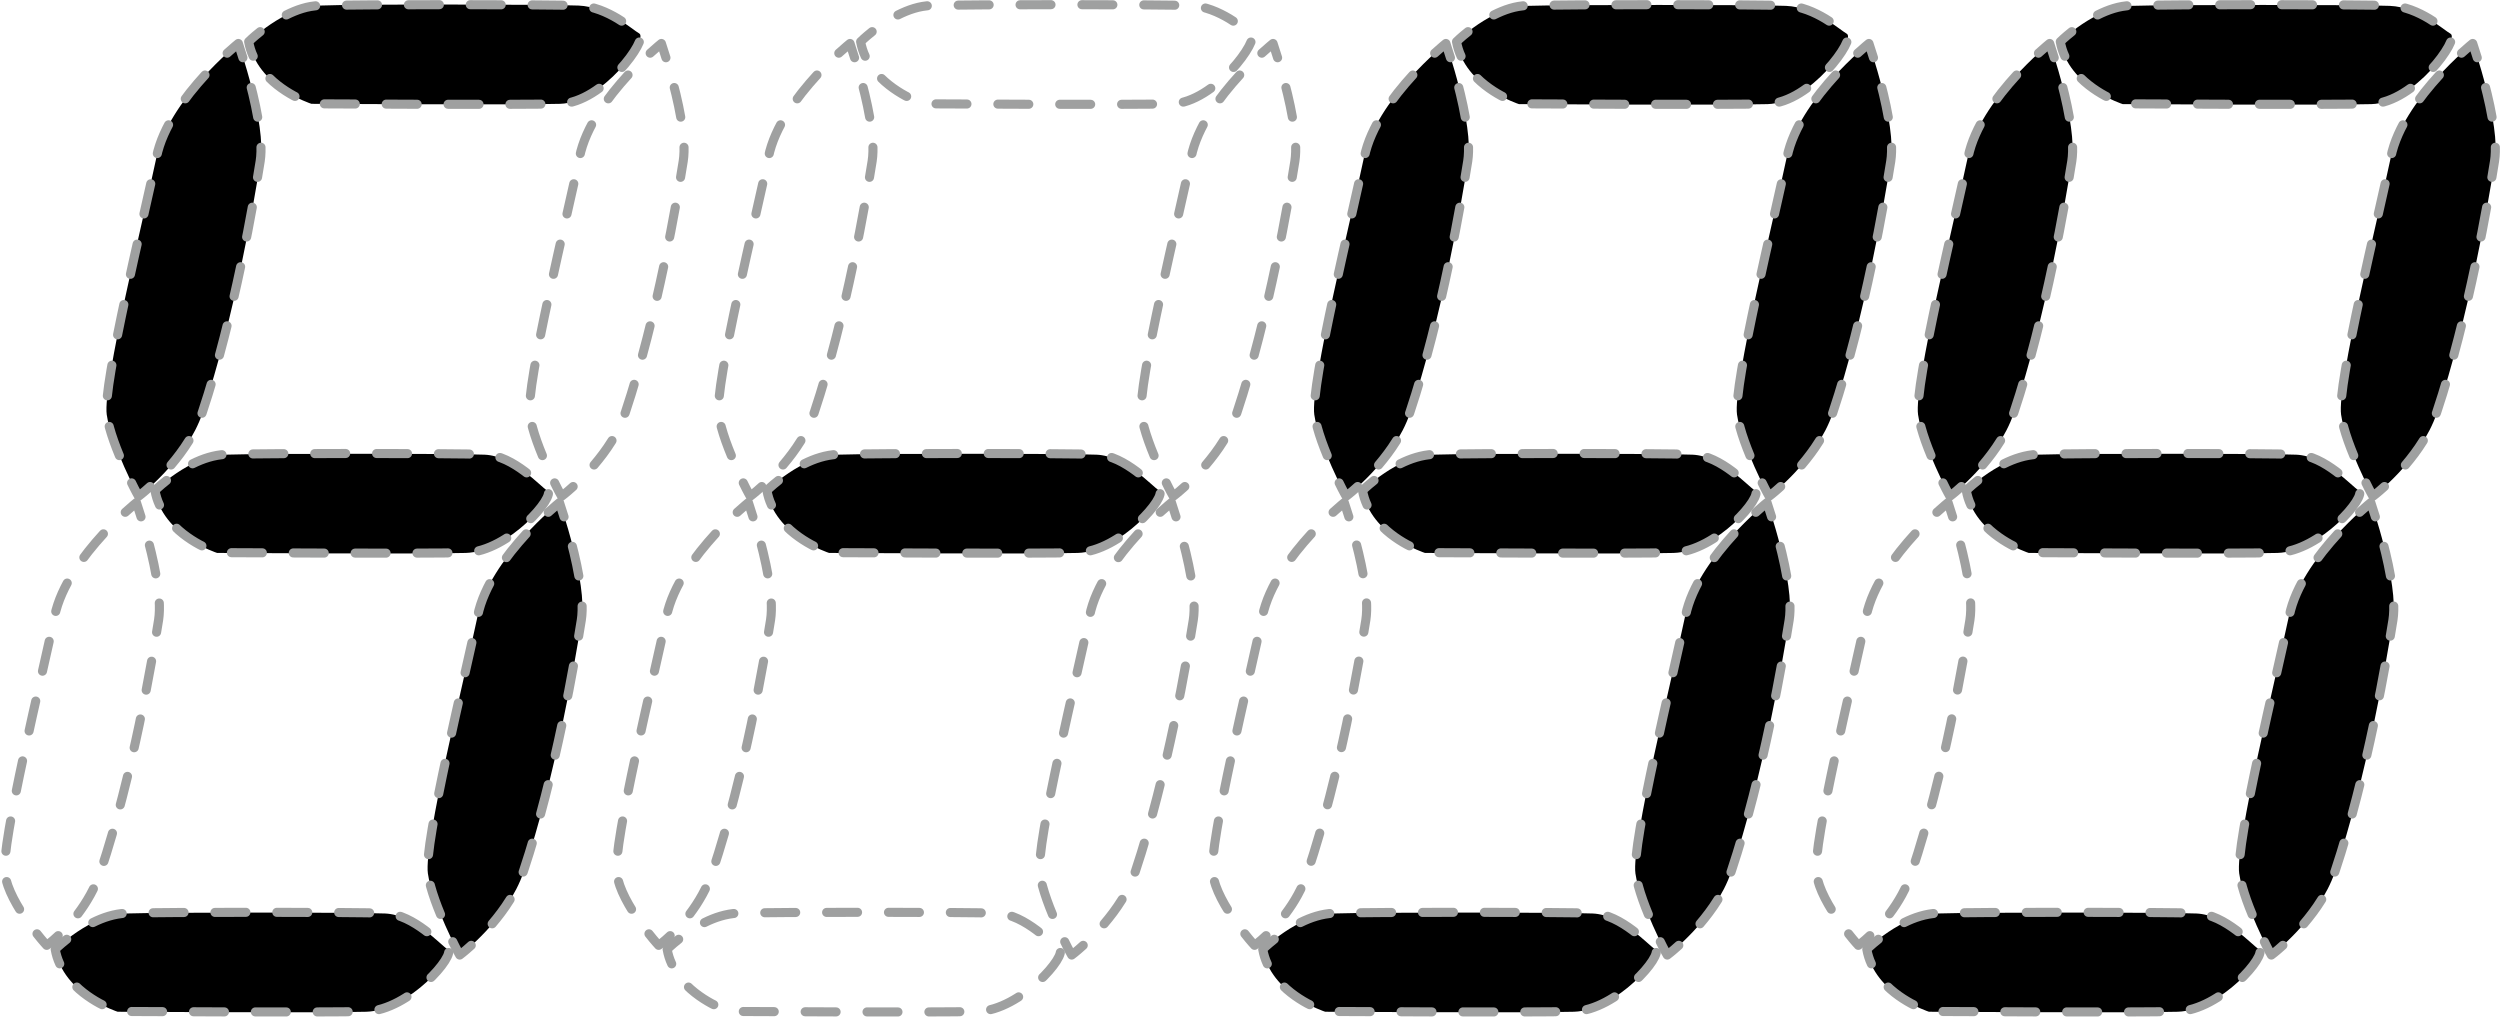 <?xml version="1.0" encoding="UTF-8"?>
<svg xmlns="http://www.w3.org/2000/svg" width="29.08mm" height="11.83mm" version="1.1" viewBox="0 0 82.44 33.53">
  <!-- Generator: Adobe Illustrator 28.6.0, SVG Export Plug-In . SVG Version: 1.2.0 Build 709)  -->
  <g>
    <g id="_レイヤー_1" data-name="レイヤー_1">
      <g>
        <path d="M7.86,1.43s-2.3,1.84-2.7,3.75-1.78,7.5-1.64,8.49,1.05,2.7,1.05,2.7c0,0,1.58-1.18,2.11-2.76,1.06-3.18,1.71-7.04,1.91-8.29s-.72-3.88-.72-3.88Z"/>
        <g>
          <path d="M8.01,1.9c-.09-.29-.15-.47-.15-.47,0,0-.15.12-.37.32" fill="none" stroke="#9fa0a0" stroke-linecap="round" stroke-linejoin="round" stroke-width=".3"/>
          <path d="M6.76,2.47c-.65.71-1.4,1.7-1.6,2.71-.39,1.91-1.78,7.5-1.64,8.49.07.51.35,1.23.61,1.79" fill="none" stroke="#9fa0a0" stroke-dasharray="1.02 1.02" stroke-linecap="round" stroke-linejoin="round" stroke-width=".3"/>
          <path d="M4.34,15.92c.13.27.23.44.23.44,0,0,.15-.11.38-.32" fill="none" stroke="#9fa0a0" stroke-linecap="round" stroke-linejoin="round" stroke-width=".3"/>
          <path d="M5.64,15.33c.4-.47.81-1.06,1.03-1.73,1.06-3.18,1.71-7.04,1.91-8.29.12-.76-.18-2.05-.43-2.93" fill="none" stroke="#9fa0a0" stroke-dasharray="1 1" stroke-linecap="round" stroke-linejoin="round" stroke-width=".3"/>
        </g>
      </g>
      <g>
        <path d="M4.65,17.04c-.09-.29-.15-.47-.15-.47,0,0-.15.12-.37.32" fill="none" stroke="#9fa0a0" stroke-linecap="round" stroke-linejoin="round" stroke-width=".3"/>
        <path d="M3.41,17.6c-.65.71-1.4,1.7-1.61,2.72-.39,1.91-1.78,7.5-1.64,8.49.07.5.42,1.11.76,1.58" fill="none" stroke="#9fa0a0" stroke-dasharray="1.01 1.01" stroke-linecap="round" stroke-linejoin="round" stroke-width=".3"/>
        <path d="M1.22,30.79c.18.23.32.38.32.38,0,0,.16-.11.38-.32" fill="none" stroke="#9fa0a0" stroke-linecap="round" stroke-linejoin="round" stroke-width=".3"/>
        <path d="M2.57,30.13c.28-.37.56-.84.75-1.4,1.06-3.18,1.71-7.04,1.91-8.29.12-.77-.18-2.06-.43-2.94" fill="none" stroke="#9fa0a0" stroke-dasharray=".97 .97" stroke-linecap="round" stroke-linejoin="round" stroke-width=".3"/>
      </g>
      <g>
        <path d="M21.96,1.9c-.09-.29-.15-.47-.15-.47,0,0-.15.12-.37.32" fill="none" stroke="#9fa0a0" stroke-linecap="round" stroke-linejoin="round" stroke-width=".3"/>
        <path d="M20.71,2.47c-.65.71-1.4,1.7-1.6,2.71-.39,1.91-1.78,7.5-1.64,8.49.07.51.35,1.23.61,1.79" fill="none" stroke="#9fa0a0" stroke-dasharray="1.02 1.02" stroke-linecap="round" stroke-linejoin="round" stroke-width=".3"/>
        <path d="M18.29,15.92c.13.27.23.44.23.44,0,0,.15-.11.38-.32" fill="none" stroke="#9fa0a0" stroke-linecap="round" stroke-linejoin="round" stroke-width=".3"/>
        <path d="M19.59,15.33c.4-.47.81-1.06,1.03-1.73,1.06-3.18,1.71-7.04,1.91-8.29.12-.76-.18-2.05-.43-2.93" fill="none" stroke="#9fa0a0" stroke-dasharray="1 1" stroke-linecap="round" stroke-linejoin="round" stroke-width=".3"/>
      </g>
      <g>
        <path d="M18.45,16.56s-2.3,1.84-2.7,3.75-1.78,7.5-1.64,8.49,1.05,2.7,1.05,2.7c0,0,1.58-1.18,2.11-2.76,1.06-3.18,1.71-7.04,1.91-8.29s-.72-3.88-.72-3.88Z"/>
        <g>
          <path d="M18.6,17.04c-.09-.29-.15-.47-.15-.47,0,0-.15.12-.37.32" fill="none" stroke="#9fa0a0" stroke-linecap="round" stroke-linejoin="round" stroke-width=".3"/>
          <path d="M17.35,17.6c-.65.71-1.4,1.7-1.6,2.71-.39,1.91-1.78,7.5-1.64,8.49.07.51.35,1.23.61,1.79" fill="none" stroke="#9fa0a0" stroke-dasharray="1.02 1.02" stroke-linecap="round" stroke-linejoin="round" stroke-width=".3"/>
          <path d="M14.93,31.05c.13.27.23.44.23.44,0,0,.15-.11.38-.32" fill="none" stroke="#9fa0a0" stroke-linecap="round" stroke-linejoin="round" stroke-width=".3"/>
          <path d="M16.23,30.46c.4-.47.81-1.06,1.03-1.73,1.06-3.18,1.71-7.04,1.91-8.29.12-.76-.18-2.05-.43-2.93" fill="none" stroke="#9fa0a0" stroke-dasharray="1 1" stroke-linecap="round" stroke-linejoin="round" stroke-width=".3"/>
        </g>
      </g>
      <g>
        <path d="M8.21,1.37S9.35.23,10.53.18s7.59-.04,8.55,0,1.78.8,2,.92c.31.18-1.21,2.28-2.61,2.32s-8.2,0-8.2,0c0,0-1.8-.57-2.06-2.06Z"/>
        <g>
          <path d="M8.35,1.85c-.07-.15-.12-.31-.15-.48,0,0,.14-.14.38-.33" fill="none" stroke="#9fa0a0" stroke-linecap="round" stroke-linejoin="round" stroke-width=".3"/>
          <path d="M9.44.49c.34-.17.71-.3,1.1-.31,1.18-.04,7.59-.04,8.55,0,.96.04,1.78.8,2,.92.31.18-1.21,2.28-2.61,2.32s-8.2,0-8.2,0c0,0-1.04-.33-1.65-1.14" fill="none" stroke="#9fa0a0" stroke-dasharray="1.02 1.02" stroke-linecap="round" stroke-linejoin="round" stroke-width=".3"/>
        </g>
      </g>
      <g>
        <path d="M5.11,16.17s1.14-1.14,2.32-1.18,7.59-.04,8.55,0,1.85,1.06,2.06,1.18c.31.18-1.27,2.02-2.68,2.06s-8.2,0-8.2,0c0,0-1.8-.57-2.06-2.06Z"/>
        <g>
          <path d="M5.26,16.65c-.07-.15-.12-.31-.15-.48,0,0,.14-.14.38-.33" fill="none" stroke="#9fa0a0" stroke-linecap="round" stroke-linejoin="round" stroke-width=".3"/>
          <path d="M6.35,15.29c.34-.17.71-.29,1.09-.31,1.18-.04,7.59-.04,8.55,0,.96.04,1.85,1.06,2.06,1.18.31.18-1.27,2.02-2.68,2.06-1.4.04-8.2,0-8.2,0,0,0-1.04-.33-1.65-1.14" fill="none" stroke="#9fa0a0" stroke-dasharray="1.02 1.02" stroke-linecap="round" stroke-linejoin="round" stroke-width=".3"/>
        </g>
      </g>
      <g>
        <path d="M1.83,31.3s1.14-1.14,2.32-1.18,7.59-.04,8.55,0,1.85,1.06,2.06,1.18c.31.18-1.27,2.02-2.68,2.06s-8.2,0-8.2,0c0,0-1.8-.57-2.06-2.06Z"/>
        <g>
          <path d="M1.97,31.78c-.07-.15-.12-.31-.15-.48,0,0,.14-.14.38-.33" fill="none" stroke="#9fa0a0" stroke-linecap="round" stroke-linejoin="round" stroke-width=".3"/>
          <path d="M3.06,30.42c.34-.17.71-.29,1.09-.31,1.18-.04,7.59-.04,8.55,0,.96.04,1.85,1.06,2.06,1.18.31.18-1.27,2.02-2.68,2.06-1.4.04-8.2,0-8.2,0,0,0-1.04-.33-1.65-1.14" fill="none" stroke="#9fa0a0" stroke-dasharray="1.02 1.02" stroke-linecap="round" stroke-linejoin="round" stroke-width=".3"/>
        </g>
      </g>
      <g>
        <path d="M28.18,1.9c-.09-.29-.15-.47-.15-.47,0,0-.15.12-.37.32" fill="none" stroke="#9fa0a0" stroke-linecap="round" stroke-linejoin="round" stroke-width=".3"/>
        <path d="M26.94,2.47c-.65.71-1.4,1.7-1.6,2.71-.39,1.91-1.78,7.5-1.64,8.49.07.51.35,1.23.61,1.79" fill="none" stroke="#9fa0a0" stroke-dasharray="1.02 1.02" stroke-linecap="round" stroke-linejoin="round" stroke-width=".3"/>
        <path d="M24.51,15.92c.13.27.23.44.23.44,0,0,.15-.11.38-.32" fill="none" stroke="#9fa0a0" stroke-linecap="round" stroke-linejoin="round" stroke-width=".3"/>
        <path d="M25.82,15.33c.4-.47.81-1.06,1.03-1.73,1.06-3.18,1.71-7.04,1.91-8.29.12-.76-.18-2.05-.43-2.93" fill="none" stroke="#9fa0a0" stroke-dasharray="1 1" stroke-linecap="round" stroke-linejoin="round" stroke-width=".3"/>
      </g>
      <g>
        <path d="M24.83,17.04c-.09-.29-.15-.47-.15-.47,0,0-.15.12-.37.32" fill="none" stroke="#9fa0a0" stroke-linecap="round" stroke-linejoin="round" stroke-width=".3"/>
        <path d="M23.59,17.6c-.65.71-1.4,1.7-1.61,2.72-.39,1.91-1.78,7.5-1.64,8.49.07.5.42,1.11.76,1.58" fill="none" stroke="#9fa0a0" stroke-dasharray="1.01 1.01" stroke-linecap="round" stroke-linejoin="round" stroke-width=".3"/>
        <path d="M21.4,30.79c.18.23.32.38.32.38,0,0,.16-.11.38-.32" fill="none" stroke="#9fa0a0" stroke-linecap="round" stroke-linejoin="round" stroke-width=".3"/>
        <path d="M22.75,30.13c.28-.37.56-.84.75-1.4,1.06-3.18,1.71-7.04,1.91-8.29.12-.77-.18-2.06-.43-2.94" fill="none" stroke="#9fa0a0" stroke-dasharray=".97 .97" stroke-linecap="round" stroke-linejoin="round" stroke-width=".3"/>
      </g>
      <g>
        <path d="M42.13,1.9c-.09-.29-.15-.47-.15-.47,0,0-.15.12-.37.32" fill="none" stroke="#9fa0a0" stroke-linecap="round" stroke-linejoin="round" stroke-width=".3"/>
        <path d="M40.88,2.47c-.65.71-1.4,1.7-1.6,2.71-.39,1.91-1.78,7.5-1.64,8.49.07.51.35,1.23.61,1.79" fill="none" stroke="#9fa0a0" stroke-dasharray="1.02 1.02" stroke-linecap="round" stroke-linejoin="round" stroke-width=".3"/>
        <path d="M38.46,15.92c.13.27.23.44.23.44,0,0,.15-.11.38-.32" fill="none" stroke="#9fa0a0" stroke-linecap="round" stroke-linejoin="round" stroke-width=".3"/>
        <path d="M39.76,15.33c.4-.47.81-1.06,1.03-1.73,1.06-3.18,1.71-7.04,1.91-8.29.12-.76-.18-2.05-.43-2.93" fill="none" stroke="#9fa0a0" stroke-dasharray="1 1" stroke-linecap="round" stroke-linejoin="round" stroke-width=".3"/>
      </g>
      <g>
        <path d="M38.78,17.04c-.09-.29-.15-.47-.15-.47,0,0-.15.12-.37.32" fill="none" stroke="#9fa0a0" stroke-linecap="round" stroke-linejoin="round" stroke-width=".3"/>
        <path d="M37.53,17.6c-.65.71-1.4,1.7-1.6,2.71-.39,1.91-1.78,7.5-1.64,8.49.07.51.35,1.23.61,1.79" fill="none" stroke="#9fa0a0" stroke-dasharray="1.02 1.02" stroke-linecap="round" stroke-linejoin="round" stroke-width=".3"/>
        <path d="M35.11,31.05c.13.27.23.44.23.44,0,0,.15-.11.38-.32" fill="none" stroke="#9fa0a0" stroke-linecap="round" stroke-linejoin="round" stroke-width=".3"/>
        <path d="M36.41,30.46c.4-.47.81-1.06,1.03-1.73,1.06-3.18,1.71-7.04,1.91-8.29.12-.76-.18-2.05-.43-2.93" fill="none" stroke="#9fa0a0" stroke-dasharray="1 1" stroke-linecap="round" stroke-linejoin="round" stroke-width=".3"/>
      </g>
      <g>
        <path d="M28.53,1.85c-.07-.15-.12-.31-.15-.48,0,0,.14-.14.38-.33" fill="none" stroke="#9fa0a0" stroke-linecap="round" stroke-linejoin="round" stroke-width=".3"/>
        <path d="M29.61.49c.34-.17.71-.3,1.1-.31,1.18-.04,7.59-.04,8.55,0,.96.04,1.78.8,2,.92.31.18-1.21,2.28-2.61,2.32s-8.2,0-8.2,0c0,0-1.04-.33-1.65-1.14" fill="none" stroke="#9fa0a0" stroke-dasharray="1.02 1.02" stroke-linecap="round" stroke-linejoin="round" stroke-width=".3"/>
      </g>
      <g>
        <path d="M25.29,16.17s1.14-1.14,2.32-1.18,7.59-.04,8.55,0,1.85,1.06,2.06,1.18c.31.18-1.27,2.02-2.68,2.06s-8.2,0-8.2,0c0,0-1.8-.57-2.06-2.06Z"/>
        <g>
          <path d="M25.44,16.65c-.07-.15-.12-.31-.15-.48,0,0,.14-.14.38-.33" fill="none" stroke="#9fa0a0" stroke-linecap="round" stroke-linejoin="round" stroke-width=".3"/>
          <path d="M26.52,15.29c.34-.17.71-.29,1.09-.31,1.18-.04,7.59-.04,8.55,0,.96.04,1.85,1.06,2.06,1.18.31.18-1.27,2.02-2.68,2.06-1.4.04-8.2,0-8.2,0,0,0-1.04-.33-1.65-1.14" fill="none" stroke="#9fa0a0" stroke-dasharray="1.02 1.02" stroke-linecap="round" stroke-linejoin="round" stroke-width=".3"/>
        </g>
      </g>
      <g>
        <path d="M22.15,31.78c-.07-.15-.12-.31-.15-.48,0,0,.14-.14.38-.33" fill="none" stroke="#9fa0a0" stroke-linecap="round" stroke-linejoin="round" stroke-width=".3"/>
        <path d="M23.23,30.42c.34-.17.71-.29,1.09-.31,1.18-.04,7.59-.04,8.55,0,.96.04,1.85,1.06,2.06,1.18.31.18-1.27,2.02-2.68,2.06-1.4.04-8.2,0-8.2,0,0,0-1.04-.33-1.65-1.14" fill="none" stroke="#9fa0a0" stroke-dasharray="1.02 1.02" stroke-linecap="round" stroke-linejoin="round" stroke-width=".3"/>
      </g>
      <g>
        <path d="M47.68,1.43s-2.3,1.84-2.7,3.75-1.78,7.5-1.64,8.49,1.05,2.7,1.05,2.7c0,0,1.58-1.18,2.11-2.76,1.06-3.18,1.71-7.04,1.91-8.29s-.72-3.88-.72-3.88Z"/>
        <g>
          <path d="M47.83,1.9c-.09-.29-.15-.47-.15-.47,0,0-.15.12-.37.32" fill="none" stroke="#9fa0a0" stroke-linecap="round" stroke-linejoin="round" stroke-width=".3"/>
          <path d="M46.59,2.47c-.65.71-1.4,1.7-1.6,2.71-.39,1.91-1.78,7.5-1.64,8.49.07.51.35,1.23.61,1.79" fill="none" stroke="#9fa0a0" stroke-dasharray="1.02 1.02" stroke-linecap="round" stroke-linejoin="round" stroke-width=".3"/>
          <path d="M44.16,15.92c.13.27.23.44.23.44,0,0,.15-.11.38-.32" fill="none" stroke="#9fa0a0" stroke-linecap="round" stroke-linejoin="round" stroke-width=".3"/>
          <path d="M45.46,15.33c.4-.47.81-1.06,1.03-1.73,1.06-3.18,1.71-7.04,1.91-8.29.12-.76-.18-2.05-.43-2.93" fill="none" stroke="#9fa0a0" stroke-dasharray="1 1" stroke-linecap="round" stroke-linejoin="round" stroke-width=".3"/>
        </g>
      </g>
      <g>
        <path d="M44.48,17.04c-.09-.29-.15-.47-.15-.47,0,0-.15.12-.37.32" fill="none" stroke="#9fa0a0" stroke-linecap="round" stroke-linejoin="round" stroke-width=".3"/>
        <path d="M43.24,17.6c-.65.71-1.4,1.7-1.61,2.72-.39,1.91-1.78,7.5-1.64,8.49.07.5.42,1.11.76,1.58" fill="none" stroke="#9fa0a0" stroke-dasharray="1.01 1.01" stroke-linecap="round" stroke-linejoin="round" stroke-width=".3"/>
        <path d="M41.05,30.79c.18.23.32.38.32.38,0,0,.16-.11.38-.32" fill="none" stroke="#9fa0a0" stroke-linecap="round" stroke-linejoin="round" stroke-width=".3"/>
        <path d="M42.39,30.13c.28-.37.56-.84.74-1.4,1.06-3.18,1.71-7.04,1.91-8.29.12-.77-.18-2.06-.43-2.94" fill="none" stroke="#9fa0a0" stroke-dasharray=".97 .97" stroke-linecap="round" stroke-linejoin="round" stroke-width=".3"/>
      </g>
      <g>
        <path d="M61.62,1.43s-2.3,1.84-2.7,3.75-1.78,7.5-1.64,8.49,1.05,2.7,1.05,2.7c0,0,1.58-1.18,2.11-2.76,1.06-3.18,1.71-7.04,1.91-8.29s-.72-3.88-.72-3.88Z"/>
        <g>
          <path d="M61.78,1.9c-.09-.29-.15-.47-.15-.47,0,0-.15.12-.37.32" fill="none" stroke="#9fa0a0" stroke-linecap="round" stroke-linejoin="round" stroke-width=".3"/>
          <path d="M60.53,2.47c-.65.71-1.4,1.7-1.6,2.71-.39,1.91-1.78,7.5-1.64,8.49.07.51.35,1.23.61,1.79" fill="none" stroke="#9fa0a0" stroke-dasharray="1.02 1.02" stroke-linecap="round" stroke-linejoin="round" stroke-width=".3"/>
          <path d="M58.11,15.92c.13.27.23.44.23.44,0,0,.15-.11.38-.32" fill="none" stroke="#9fa0a0" stroke-linecap="round" stroke-linejoin="round" stroke-width=".3"/>
          <path d="M59.41,15.33c.4-.47.81-1.06,1.03-1.73,1.06-3.18,1.71-7.04,1.91-8.29.12-.76-.18-2.05-.43-2.93" fill="none" stroke="#9fa0a0" stroke-dasharray="1 1" stroke-linecap="round" stroke-linejoin="round" stroke-width=".3"/>
        </g>
      </g>
      <g>
        <path d="M58.27,16.56s-2.3,1.84-2.7,3.75-1.78,7.5-1.64,8.49,1.05,2.7,1.05,2.7c0,0,1.58-1.18,2.11-2.76,1.06-3.18,1.71-7.04,1.91-8.29s-.72-3.88-.72-3.88Z"/>
        <g>
          <path d="M58.42,17.04c-.09-.29-.15-.47-.15-.47,0,0-.15.12-.37.32" fill="none" stroke="#9fa0a0" stroke-linecap="round" stroke-linejoin="round" stroke-width=".3"/>
          <path d="M57.18,17.6c-.65.71-1.4,1.7-1.6,2.71-.39,1.91-1.78,7.5-1.64,8.49.07.51.35,1.23.61,1.79" fill="none" stroke="#9fa0a0" stroke-dasharray="1.02 1.02" stroke-linecap="round" stroke-linejoin="round" stroke-width=".3"/>
          <path d="M54.75,31.05c.13.27.23.44.23.44,0,0,.15-.11.38-.32" fill="none" stroke="#9fa0a0" stroke-linecap="round" stroke-linejoin="round" stroke-width=".3"/>
          <path d="M56.06,30.46c.4-.47.81-1.06,1.03-1.73,1.06-3.18,1.71-7.04,1.91-8.29.12-.76-.18-2.05-.43-2.93" fill="none" stroke="#9fa0a0" stroke-dasharray="1 1" stroke-linecap="round" stroke-linejoin="round" stroke-width=".3"/>
        </g>
      </g>
      <g>
        <path d="M48.03,1.37s1.14-1.14,2.32-1.18,7.59-.04,8.55,0,1.78.8,2,.92c.31.18-1.21,2.28-2.61,2.32s-8.2,0-8.2,0c0,0-1.8-.57-2.06-2.06Z"/>
        <g>
          <path d="M48.18,1.85c-.07-.15-.12-.31-.15-.48,0,0,.14-.14.38-.33" fill="none" stroke="#9fa0a0" stroke-linecap="round" stroke-linejoin="round" stroke-width=".3"/>
          <path d="M49.26.49c.34-.17.71-.3,1.1-.31,1.18-.04,7.59-.04,8.55,0,.96.04,1.78.8,2,.92.31.18-1.21,2.28-2.61,2.32-1.4.04-8.2,0-8.2,0,0,0-1.04-.33-1.65-1.14" fill="none" stroke="#9fa0a0" stroke-dasharray="1.02 1.02" stroke-linecap="round" stroke-linejoin="round" stroke-width=".3"/>
        </g>
      </g>
      <g>
        <path d="M44.94,16.17s1.14-1.14,2.32-1.18,7.59-.04,8.55,0,1.85,1.06,2.06,1.18c.31.18-1.27,2.02-2.68,2.06s-8.2,0-8.2,0c0,0-1.8-.57-2.06-2.06Z"/>
        <g>
          <path d="M45.08,16.65c-.07-.15-.12-.31-.15-.48,0,0,.14-.14.38-.33" fill="none" stroke="#9fa0a0" stroke-linecap="round" stroke-linejoin="round" stroke-width=".3"/>
          <path d="M46.17,15.29c.34-.17.71-.29,1.09-.31,1.18-.04,7.59-.04,8.55,0,.96.04,1.85,1.06,2.06,1.18.31.18-1.27,2.02-2.68,2.06-1.4.04-8.2,0-8.2,0,0,0-1.04-.33-1.65-1.14" fill="none" stroke="#9fa0a0" stroke-dasharray="1.02 1.02" stroke-linecap="round" stroke-linejoin="round" stroke-width=".3"/>
        </g>
      </g>
      <g>
        <path d="M41.65,31.3s1.14-1.14,2.32-1.18,7.59-.04,8.55,0,1.85,1.06,2.06,1.18c.31.18-1.27,2.02-2.68,2.06s-8.2,0-8.2,0c0,0-1.8-.57-2.06-2.06Z"/>
        <g>
          <path d="M41.79,31.78c-.07-.15-.12-.31-.15-.48,0,0,.14-.14.38-.33" fill="none" stroke="#9fa0a0" stroke-linecap="round" stroke-linejoin="round" stroke-width=".3"/>
          <path d="M42.88,30.42c.34-.17.71-.29,1.09-.31,1.18-.04,7.59-.04,8.55,0,.96.04,1.85,1.06,2.06,1.18.31.18-1.27,2.02-2.68,2.06-1.4.04-8.2,0-8.2,0,0,0-1.04-.33-1.65-1.14" fill="none" stroke="#9fa0a0" stroke-dasharray="1.02 1.02" stroke-linecap="round" stroke-linejoin="round" stroke-width=".3"/>
        </g>
      </g>
      <g>
        <path d="M67.59,1.43s-2.3,1.84-2.7,3.75-1.78,7.5-1.64,8.49,1.05,2.7,1.05,2.7c0,0,1.58-1.18,2.11-2.76,1.06-3.18,1.71-7.04,1.91-8.29s-.72-3.88-.72-3.88Z"/>
        <g>
          <path d="M67.74,1.9c-.09-.29-.15-.47-.15-.47,0,0-.15.12-.37.32" fill="none" stroke="#9fa0a0" stroke-linecap="round" stroke-linejoin="round" stroke-width=".3"/>
          <path d="M66.5,2.47c-.65.71-1.4,1.7-1.6,2.71-.39,1.91-1.78,7.5-1.64,8.49.07.51.35,1.23.61,1.79" fill="none" stroke="#9fa0a0" stroke-dasharray="1.02 1.02" stroke-linecap="round" stroke-linejoin="round" stroke-width=".3"/>
          <path d="M64.07,15.92c.13.27.23.44.23.44,0,0,.15-.11.38-.32" fill="none" stroke="#9fa0a0" stroke-linecap="round" stroke-linejoin="round" stroke-width=".3"/>
          <path d="M65.38,15.33c.4-.47.81-1.06,1.03-1.73,1.06-3.18,1.71-7.04,1.91-8.29.12-.76-.18-2.05-.43-2.93" fill="none" stroke="#9fa0a0" stroke-dasharray="1 1" stroke-linecap="round" stroke-linejoin="round" stroke-width=".3"/>
        </g>
      </g>
      <g>
        <path d="M64.39,17.04c-.09-.29-.15-.47-.15-.47,0,0-.15.12-.37.32" fill="none" stroke="#9fa0a0" stroke-linecap="round" stroke-linejoin="round" stroke-width=".3"/>
        <path d="M63.15,17.6c-.65.71-1.4,1.7-1.61,2.72-.39,1.91-1.78,7.5-1.64,8.49.07.5.42,1.11.76,1.58" fill="none" stroke="#9fa0a0" stroke-dasharray="1.01 1.01" stroke-linecap="round" stroke-linejoin="round" stroke-width=".3"/>
        <path d="M60.96,30.79c.18.23.32.38.32.38,0,0,.16-.11.38-.32" fill="none" stroke="#9fa0a0" stroke-linecap="round" stroke-linejoin="round" stroke-width=".3"/>
        <path d="M62.31,30.13c.28-.37.56-.84.74-1.4,1.06-3.18,1.71-7.04,1.91-8.29.12-.77-.18-2.06-.43-2.94" fill="none" stroke="#9fa0a0" stroke-dasharray=".97 .97" stroke-linecap="round" stroke-linejoin="round" stroke-width=".3"/>
      </g>
      <g>
        <path d="M81.54,1.43s-2.3,1.84-2.7,3.75-1.78,7.5-1.64,8.49,1.05,2.7,1.05,2.7c0,0,1.58-1.18,2.11-2.76,1.06-3.18,1.71-7.04,1.91-8.29s-.72-3.88-.72-3.88Z"/>
        <g>
          <path d="M81.69,1.9c-.09-.29-.15-.47-.15-.47,0,0-.15.12-.37.32" fill="none" stroke="#9fa0a0" stroke-linecap="round" stroke-linejoin="round" stroke-width=".3"/>
          <path d="M80.44,2.47c-.65.71-1.4,1.7-1.6,2.71-.39,1.91-1.78,7.5-1.64,8.49.07.51.35,1.23.61,1.79" fill="none" stroke="#9fa0a0" stroke-dasharray="1.02 1.02" stroke-linecap="round" stroke-linejoin="round" stroke-width=".3"/>
          <path d="M78.02,15.92c.13.27.23.44.23.44,0,0,.15-.11.38-.32" fill="none" stroke="#9fa0a0" stroke-linecap="round" stroke-linejoin="round" stroke-width=".3"/>
          <path d="M79.32,15.33c.4-.47.81-1.06,1.03-1.73,1.06-3.18,1.71-7.04,1.91-8.29.12-.76-.18-2.05-.43-2.93" fill="none" stroke="#9fa0a0" stroke-dasharray="1 1" stroke-linecap="round" stroke-linejoin="round" stroke-width=".3"/>
        </g>
      </g>
      <g>
        <path d="M78.18,16.56s-2.3,1.84-2.7,3.75-1.78,7.5-1.64,8.49,1.05,2.7,1.05,2.7c0,0,1.58-1.18,2.11-2.76,1.06-3.18,1.71-7.04,1.91-8.29s-.72-3.88-.72-3.88Z"/>
        <g>
          <path d="M78.33,17.04c-.09-.29-.15-.47-.15-.47,0,0-.15.12-.37.32" fill="none" stroke="#9fa0a0" stroke-linecap="round" stroke-linejoin="round" stroke-width=".3"/>
          <path d="M77.09,17.6c-.65.71-1.4,1.7-1.6,2.71-.39,1.91-1.78,7.5-1.64,8.49.07.51.35,1.23.61,1.79" fill="none" stroke="#9fa0a0" stroke-dasharray="1.02 1.02" stroke-linecap="round" stroke-linejoin="round" stroke-width=".3"/>
          <path d="M74.67,31.05c.13.27.23.44.23.44,0,0,.15-.11.38-.32" fill="none" stroke="#9fa0a0" stroke-linecap="round" stroke-linejoin="round" stroke-width=".3"/>
          <path d="M75.97,30.46c.4-.47.81-1.06,1.03-1.73,1.06-3.18,1.71-7.04,1.91-8.29.12-.76-.18-2.05-.43-2.93" fill="none" stroke="#9fa0a0" stroke-dasharray="1 1" stroke-linecap="round" stroke-linejoin="round" stroke-width=".3"/>
        </g>
      </g>
      <g>
        <path d="M67.94,1.37s1.14-1.14,2.32-1.18,7.59-.04,8.55,0,1.78.8,2,.92c.31.18-1.21,2.28-2.61,2.32s-8.2,0-8.2,0c0,0-1.8-.57-2.06-2.06Z"/>
        <g>
          <path d="M68.09,1.85c-.07-.15-.12-.31-.15-.48,0,0,.14-.14.38-.33" fill="none" stroke="#9fa0a0" stroke-linecap="round" stroke-linejoin="round" stroke-width=".3"/>
          <path d="M69.17.49c.34-.17.71-.3,1.1-.31,1.18-.04,7.59-.04,8.55,0,.96.04,1.78.8,2,.92.31.18-1.21,2.28-2.61,2.32-1.4.04-8.2,0-8.2,0,0,0-1.04-.33-1.65-1.14" fill="none" stroke="#9fa0a0" stroke-dasharray="1.02 1.02" stroke-linecap="round" stroke-linejoin="round" stroke-width=".3"/>
        </g>
      </g>
      <g>
        <path d="M64.85,16.17s1.14-1.14,2.32-1.18,7.59-.04,8.55,0,1.85,1.06,2.06,1.18c.31.18-1.27,2.02-2.68,2.06s-8.2,0-8.2,0c0,0-1.8-.57-2.06-2.06Z"/>
        <g>
          <path d="M64.99,16.65c-.07-.15-.12-.31-.15-.48,0,0,.14-.14.38-.33" fill="none" stroke="#9fa0a0" stroke-linecap="round" stroke-linejoin="round" stroke-width=".3"/>
          <path d="M66.08,15.29c.34-.17.71-.29,1.09-.31,1.18-.04,7.59-.04,8.55,0,.96.04,1.85,1.06,2.06,1.18.31.18-1.27,2.02-2.68,2.06-1.4.04-8.2,0-8.2,0,0,0-1.04-.33-1.65-1.14" fill="none" stroke="#9fa0a0" stroke-dasharray="1.02 1.02" stroke-linecap="round" stroke-linejoin="round" stroke-width=".3"/>
        </g>
      </g>
      <g>
        <path d="M61.56,31.3s1.14-1.14,2.32-1.18,7.59-.04,8.55,0,1.85,1.06,2.06,1.18c.31.18-1.27,2.02-2.68,2.06s-8.2,0-8.2,0c0,0-1.8-.57-2.06-2.06Z"/>
        <g>
          <path d="M61.71,31.78c-.07-.15-.12-.31-.15-.48,0,0,.14-.14.38-.33" fill="none" stroke="#9fa0a0" stroke-linecap="round" stroke-linejoin="round" stroke-width=".3"/>
          <path d="M62.79,30.42c.34-.17.71-.29,1.09-.31,1.18-.04,7.59-.04,8.55,0,.96.04,1.85,1.06,2.06,1.18.31.18-1.27,2.02-2.68,2.06-1.4.04-8.2,0-8.2,0,0,0-1.04-.33-1.65-1.14" fill="none" stroke="#9fa0a0" stroke-dasharray="1.02 1.02" stroke-linecap="round" stroke-linejoin="round" stroke-width=".3"/>
        </g>
      </g>
    </g>
  </g>
</svg>